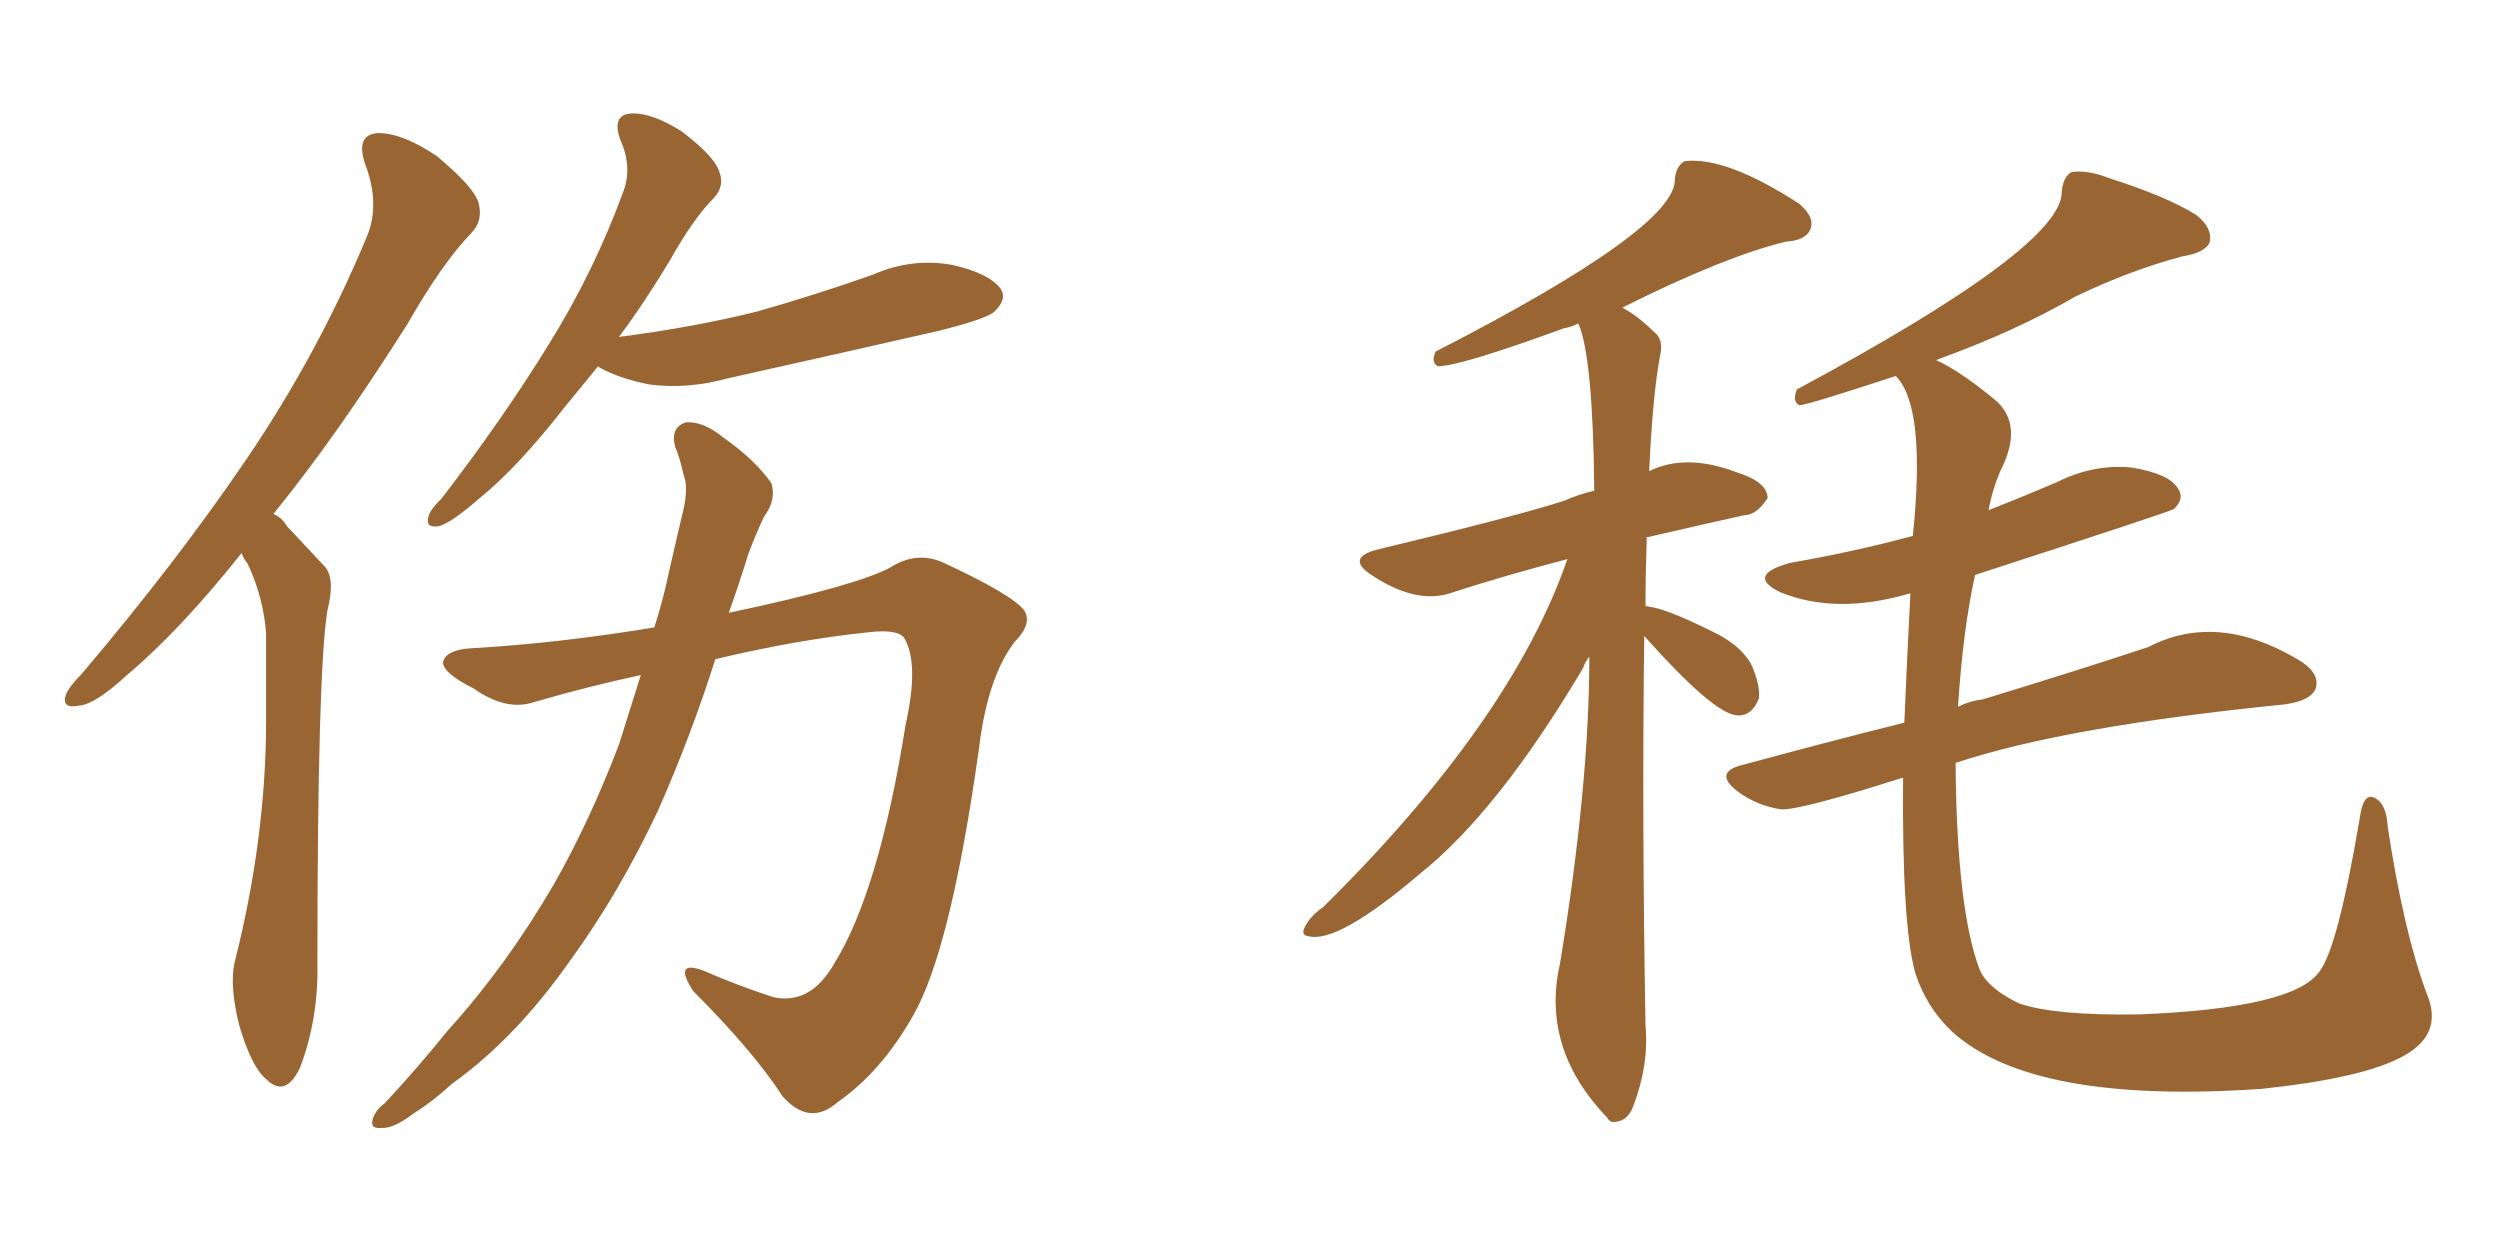 <svg xmlns="http://www.w3.org/2000/svg" xmlns:xlink="http://www.w3.org/1999/xlink" width="300" height="150"><path fill="#996633" padding="10" d="M29.00 66.36L29.00 66.36Q21.53 75.73 15.23 81.01L15.23 81.01Q11.43 84.52 9.52 84.67L9.52 84.67Q7.32 85.11 7.91 83.35L7.91 83.35Q8.35 82.32 9.81 80.86L9.81 80.86Q21.24 67.38 29.59 55.08L29.59 55.08Q38.23 42.33 43.95 28.56L43.95 28.56Q45.70 24.61 43.80 19.63L43.80 19.63Q42.63 16.11 45.41 15.97L45.41 15.97Q48.34 15.97 52.44 18.75L52.44 18.75Q56.84 22.41 57.42 24.32L57.42 24.32Q58.01 26.51 56.54 27.98L56.54 27.98Q53.03 31.64 48.93 38.82L48.93 38.82Q40.43 52.29 32.81 61.67L32.81 61.67Q33.84 62.11 34.42 63.13L34.42 63.13Q36.33 65.19 38.96 67.97L38.96 67.97Q40.28 69.43 39.26 73.39L39.26 73.39Q38.09 81.15 38.09 115.58L38.09 115.58Q38.23 122.17 36.04 128.03L36.04 128.03Q34.28 131.84 31.93 129.49L31.93 129.49Q30.18 128.03 28.71 123.05L28.71 123.05Q27.54 118.36 28.13 115.58L28.13 115.58Q31.93 100.63 31.93 86.43L31.93 86.43Q31.93 81.45 31.93 76.03L31.93 76.03Q31.64 71.78 29.74 67.68L29.74 67.68Q29.15 66.94 29.00 66.36ZM71.78 43.95L71.78 43.95Q69.73 46.44 67.82 48.78L67.82 48.78Q62.11 56.10 57.57 59.77L57.57 59.77Q54.20 62.70 52.73 63.13L52.73 63.13Q50.98 63.43 51.42 61.96L51.42 61.96Q51.56 61.23 53.03 59.77L53.03 59.77Q60.35 50.24 65.77 41.46L65.77 41.46Q71.34 32.52 74.85 22.85L74.85 22.85Q75.88 19.92 74.41 16.70L74.41 16.70Q73.39 13.77 75.73 13.62L75.73 13.62Q78.22 13.48 81.88 15.82L81.88 15.82Q85.69 18.75 86.28 20.51L86.28 20.51Q87.01 22.27 85.69 23.73L85.69 23.73Q83.20 26.22 80.42 31.20L80.42 31.20Q77.34 36.33 74.27 40.43L74.27 40.43Q83.35 39.26 90.97 37.35L90.97 37.35Q98.14 35.30 104.74 32.96L104.74 32.96Q109.42 30.91 114.26 31.79L114.26 31.79Q118.80 32.81 120.12 34.72L120.12 34.72Q120.85 35.89 119.38 37.35L119.38 37.35Q118.51 38.23 112.65 39.70L112.65 39.70Q99.76 42.63 87.30 45.41L87.30 45.41Q82.47 46.73 77.93 46.14L77.93 46.14Q74.27 45.41 71.92 44.09L71.92 44.09Q71.78 43.95 71.78 43.95ZM78.52 75.29L78.52 75.29L78.52 75.29Q79.54 72.07 80.13 69.29L80.13 69.29Q81.15 64.75 82.03 61.08L82.03 61.08Q82.62 58.45 82.03 56.98L82.03 56.98Q81.59 54.93 81.01 53.61L81.01 53.61Q80.42 51.27 82.32 50.68L82.32 50.68Q84.38 50.54 86.72 52.44L86.72 52.44Q90.67 55.22 92.58 58.01L92.58 58.01Q93.16 60.06 91.70 61.96L91.70 61.96Q90.67 64.16 89.79 66.50L89.79 66.50Q88.77 69.87 87.45 73.54L87.45 73.54Q102.69 70.31 106.79 68.12L106.79 68.12Q110.01 66.06 113.23 67.53L113.23 67.53Q121.44 71.34 122.90 73.24L122.90 73.24Q123.93 74.85 121.73 77.05L121.73 77.05Q118.51 81.30 117.48 89.79L117.48 89.79Q114.11 113.96 109.57 121.88L109.57 121.88Q105.76 128.61 100.49 132.28L100.49 132.28Q97.12 135.21 93.90 131.54L93.90 131.54Q90.38 126.12 83.20 118.95L83.20 118.95Q80.71 115.14 84.38 116.46L84.38 116.46Q88.33 118.21 92.87 119.68L92.87 119.68Q97.27 120.56 100.05 115.72L100.05 115.72Q105.47 107.08 108.69 86.87L108.69 86.87Q110.30 79.69 108.54 76.61L108.54 76.61Q107.81 75.44 104.15 75.88L104.15 75.88Q95.65 76.76 85.84 79.10L85.84 79.10Q82.91 88.33 78.96 97.27L78.96 97.27Q74.27 107.23 68.41 115.28L68.41 115.28Q61.82 124.66 54.20 130.08L54.20 130.08Q52.00 132.13 49.66 133.59L49.66 133.59Q47.17 135.50 45.70 135.35L45.70 135.35Q44.24 135.50 44.82 134.03L44.82 134.03Q45.26 133.01 46.14 132.42L46.14 132.42Q50.10 128.17 53.76 123.63L53.76 123.63Q60.79 115.87 66.50 106.05L66.50 106.05Q70.75 98.58 74.27 89.36L74.27 89.36Q75.59 85.11 76.90 81.01L76.90 81.01Q70.75 82.32 64.16 84.23L64.16 84.23Q60.79 85.40 56.84 82.62L56.84 82.62Q53.03 80.71 53.17 79.39L53.17 79.39Q53.61 77.93 56.69 77.78L56.69 77.78Q66.94 77.20 78.52 75.29ZM228.37 93.31L228.37 93.31Q215.92 97.27 213.72 97.12L213.72 97.12Q210.79 96.68 208.45 94.92L208.45 94.92Q205.66 92.72 208.89 91.85L208.89 91.85Q219.14 89.06 228.52 86.72L228.52 86.72Q228.81 79.69 229.25 71.19L229.25 71.19Q220.31 73.83 213.57 71.04L213.57 71.04Q209.47 68.99 214.89 67.53L214.89 67.53Q222.51 66.21 229.54 64.31L229.54 64.31Q231.15 48.78 227.49 45.12L227.49 45.12Q216.80 48.63 215.92 48.63L215.92 48.63Q215.04 48.19 215.63 46.73L215.63 46.73Q247.56 29.59 247.41 23.00L247.41 23.00Q247.56 21.24 248.58 20.65L248.58 20.65Q250.49 20.36 253.13 21.39L253.13 21.39Q260.01 23.58 263.53 25.78L263.53 25.78Q265.58 27.39 265.14 29.15L265.14 29.15Q264.55 30.32 261.91 30.76L261.91 30.76Q255.76 32.37 249.02 35.60L249.02 35.60Q241.99 39.70 232.32 43.21L232.32 43.21Q235.25 44.53 239.65 48.19L239.65 48.19Q242.58 50.98 240.38 55.81L240.38 55.81Q239.21 58.15 238.62 61.23L238.62 61.23Q242.72 59.62 246.83 57.86L246.83 57.86Q251.22 55.66 255.76 56.10L255.76 56.10Q260.30 56.84 261.33 58.59L261.33 58.59Q262.21 59.77 260.89 61.08L260.89 61.08Q260.45 61.38 237.01 68.99L237.01 68.99Q235.55 75.59 234.96 84.81L234.96 84.81Q236.43 84.08 237.89 83.94L237.89 83.94Q249.90 80.27 257.81 77.64L257.81 77.64Q266.02 73.39 275.68 79.10L275.68 79.10Q278.47 80.71 277.88 82.62L277.88 82.62Q277.29 84.08 274.22 84.52L274.22 84.52Q247.85 87.16 234.67 91.55L234.67 91.55Q234.81 109.28 237.60 116.46L237.60 116.46Q238.62 118.65 242.29 120.41L242.29 120.41Q246.53 121.88 256.64 121.73L256.64 121.73Q275.24 121.00 278.32 116.60L278.32 116.60Q280.52 113.82 283.15 98.29L283.15 98.29Q283.59 94.92 285.06 95.80L285.06 95.80Q286.38 96.53 286.52 99.17L286.52 99.17Q288.43 111.77 291.21 119.24L291.21 119.24Q293.26 124.07 288.43 126.71L288.43 126.71Q283.74 129.35 271.44 130.66L271.44 130.66Q243.90 132.57 234.23 123.78L234.23 123.78Q231.15 120.85 229.83 116.75L229.83 116.75Q228.22 111.04 228.37 93.31ZM197.31 76.32L197.31 76.32L197.31 76.32Q197.02 97.85 197.46 123.05L197.46 123.05Q197.90 127.73 196.00 132.71L196.00 132.71Q195.26 134.77 193.36 134.62L193.36 134.62Q192.92 134.33 192.92 134.18L192.92 134.18Q184.86 125.83 187.21 115.58L187.21 115.58Q190.72 94.19 190.72 78.81L190.72 78.81Q190.14 79.54 189.99 80.13L189.99 80.13Q179.74 97.41 170.36 104.88L170.36 104.88Q160.55 113.23 157.03 112.35L157.03 112.35Q155.71 112.21 157.18 110.30L157.18 110.30Q157.91 109.42 158.79 108.84L158.79 108.84Q181.35 86.57 188.09 67.09L188.09 67.09Q180.32 69.14 174.46 71.04L174.46 71.04Q170.21 72.66 164.79 69.14L164.79 69.14Q161.28 66.94 165.38 65.92L165.38 65.92Q181.93 61.96 187.79 60.06L187.79 60.06Q189.40 59.33 191.31 58.89L191.31 58.89Q191.16 42.77 189.40 38.82L189.40 38.82Q188.53 39.26 187.65 39.40L187.65 39.40Q175.20 43.95 172.56 43.95L172.56 43.95Q171.68 43.51 172.27 42.19L172.27 42.19Q201.12 27.39 200.98 21.53L200.98 21.53Q201.12 19.92 202.15 19.34L202.15 19.34Q207.13 18.75 215.92 24.46L215.92 24.46Q217.82 26.07 217.24 27.54L217.24 27.54Q216.65 28.86 214.31 29.00L214.31 29.00Q206.98 30.76 194.68 36.91L194.68 36.91Q196.58 37.94 198.49 39.84L198.49 39.84Q199.66 40.72 199.22 42.63L199.22 42.63Q198.34 47.17 197.90 56.54L197.90 56.54Q202.29 54.35 208.45 56.69L208.45 56.69Q212.11 57.86 212.11 59.77L212.11 59.77Q210.79 61.82 209.33 61.82L209.33 61.82Q204.05 62.99 197.75 64.45L197.75 64.45Q197.46 64.45 197.61 64.60L197.61 64.60Q197.46 68.85 197.46 72.80L197.46 72.80Q197.46 72.66 197.90 72.80L197.90 72.80Q200.10 73.10 205.37 75.73L205.37 75.73Q208.59 77.20 210.06 79.54L210.06 79.54Q211.23 82.03 211.08 83.79L211.08 83.79Q210.21 85.99 208.45 85.84L208.45 85.84Q205.66 85.69 197.31 76.32Z"/></svg>
